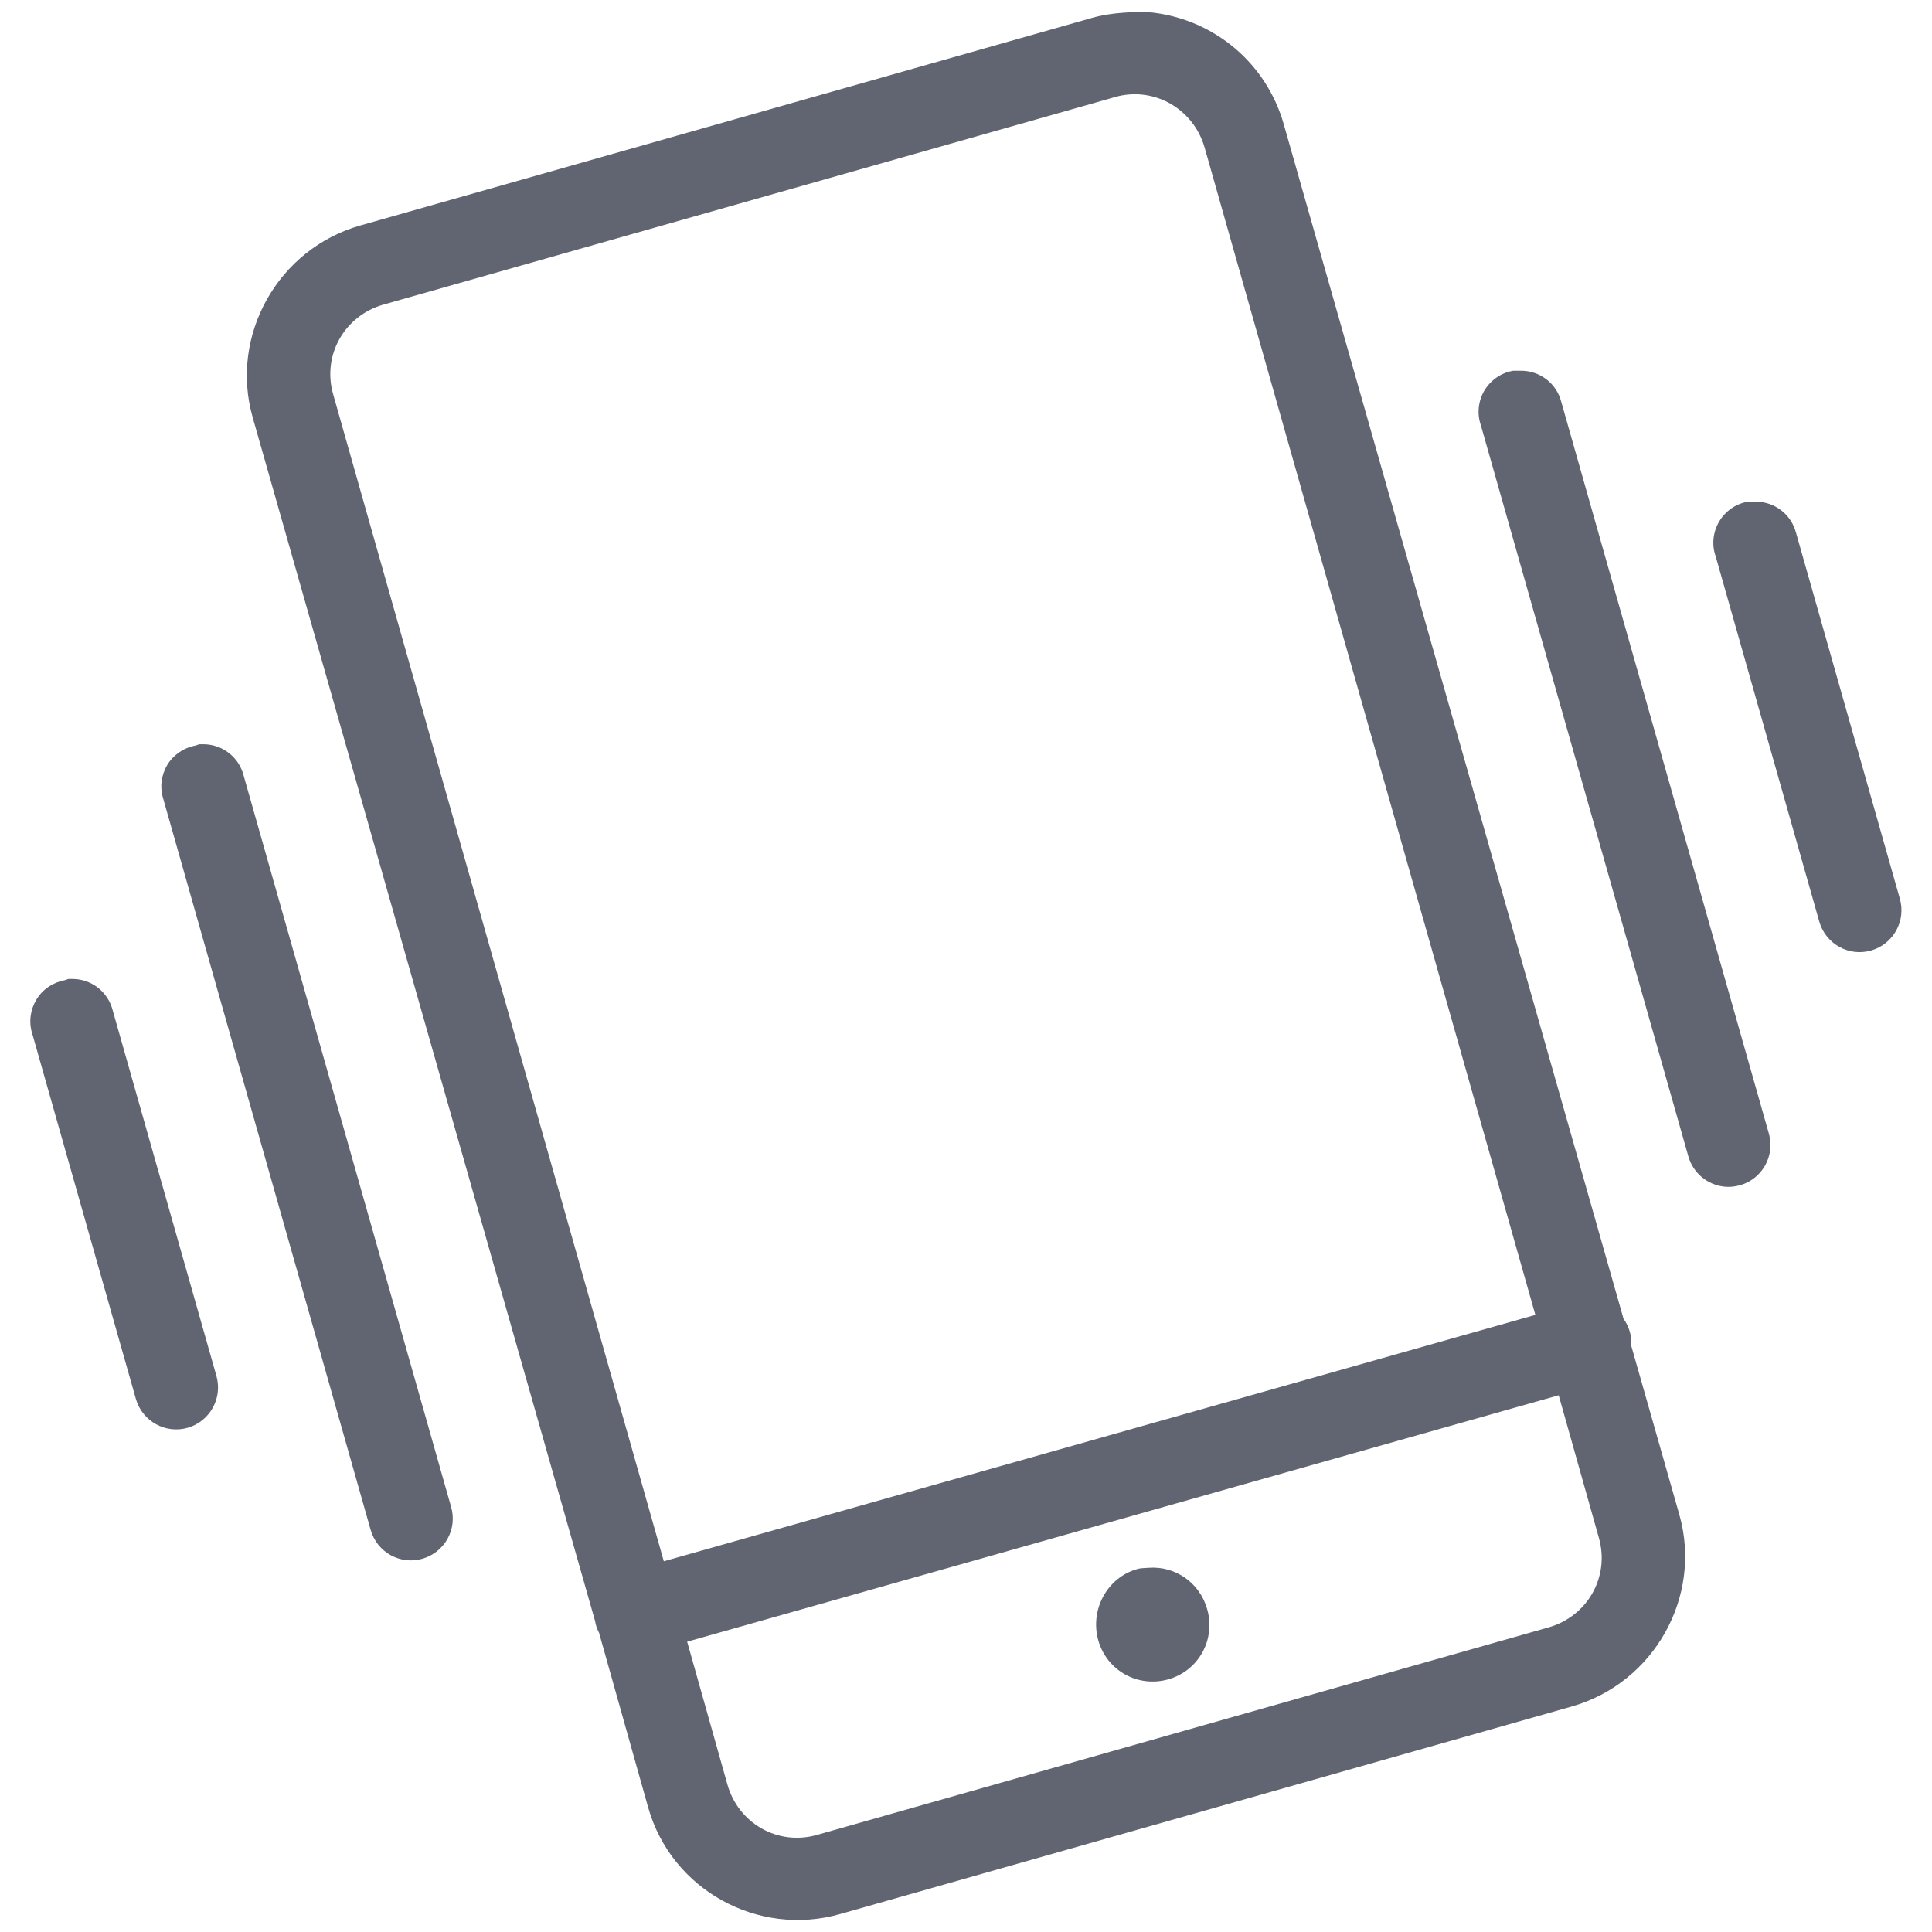 <svg width="27" height="27" viewBox="0 0 27 27" fill="none" xmlns="http://www.w3.org/2000/svg">
<path d="M15.693 0.178C15.546 0.189 15.401 0.21 15.258 0.251L5.036 3.151C3.887 3.477 3.205 4.684 3.531 5.833L8.316 22.653C8.325 22.71 8.343 22.764 8.371 22.816L9.059 25.263C9.386 26.412 10.593 27.076 11.742 26.749L21.964 23.849C23.113 23.523 23.795 22.316 23.469 21.167L22.798 18.811C22.807 18.675 22.769 18.541 22.689 18.43L17.941 1.737C17.696 0.876 16.969 0.285 16.128 0.178C15.988 0.16 15.84 0.167 15.693 0.178ZM15.784 1.32C16.257 1.284 16.699 1.587 16.835 2.063L21.457 18.376L9.277 21.819L4.655 5.507C4.501 4.961 4.816 4.41 5.362 4.256L15.584 1.356C15.652 1.336 15.716 1.325 15.784 1.32ZM21.149 5.181C20.981 5.208 20.834 5.31 20.745 5.457C20.659 5.602 20.639 5.781 20.695 5.942L23.596 16.164C23.686 16.475 24.01 16.654 24.32 16.563C24.631 16.473 24.81 16.148 24.719 15.838L21.819 5.616C21.754 5.36 21.523 5.181 21.257 5.181C21.239 5.181 21.221 5.181 21.203 5.181C21.185 5.181 21.167 5.181 21.149 5.181ZM24.429 7.011C24.262 7.038 24.114 7.14 24.026 7.288C23.94 7.433 23.919 7.612 23.976 7.772L25.426 12.884C25.517 13.194 25.841 13.373 26.151 13.283C26.462 13.192 26.64 12.868 26.55 12.557L25.1 7.446C25.034 7.19 24.803 7.011 24.538 7.011C24.52 7.011 24.502 7.011 24.484 7.011C24.465 7.011 24.447 7.011 24.429 7.011ZM2.788 10.401C2.77 10.405 2.752 10.412 2.734 10.419C2.571 10.448 2.426 10.546 2.339 10.688C2.253 10.831 2.231 11.003 2.281 11.162L5.181 21.384C5.271 21.695 5.595 21.874 5.906 21.783C6.216 21.692 6.395 21.369 6.304 21.058L3.404 10.836C3.339 10.58 3.107 10.401 2.842 10.401C2.824 10.401 2.806 10.401 2.788 10.401ZM0.957 13.681C0.939 13.686 0.921 13.693 0.903 13.699C0.74 13.729 0.595 13.826 0.509 13.969C0.423 14.112 0.4 14.284 0.45 14.443L1.9 19.554C1.991 19.864 2.315 20.043 2.625 19.953C2.935 19.862 3.114 19.538 3.024 19.227L1.574 14.116C1.508 13.86 1.277 13.681 1.012 13.681C0.994 13.681 0.976 13.681 0.957 13.681ZM21.783 19.499L22.345 21.493C22.499 22.039 22.184 22.59 21.638 22.744L11.415 25.644C10.87 25.798 10.319 25.483 10.165 24.937L9.603 22.943L21.783 19.499ZM16.055 21.91C16.003 21.915 15.944 21.912 15.892 21.928C15.469 22.048 15.229 22.501 15.349 22.925C15.469 23.349 15.904 23.589 16.327 23.469C16.751 23.349 16.991 22.914 16.871 22.49C16.767 22.118 16.425 21.883 16.055 21.91Z" fill="#606571"/>
</svg>
